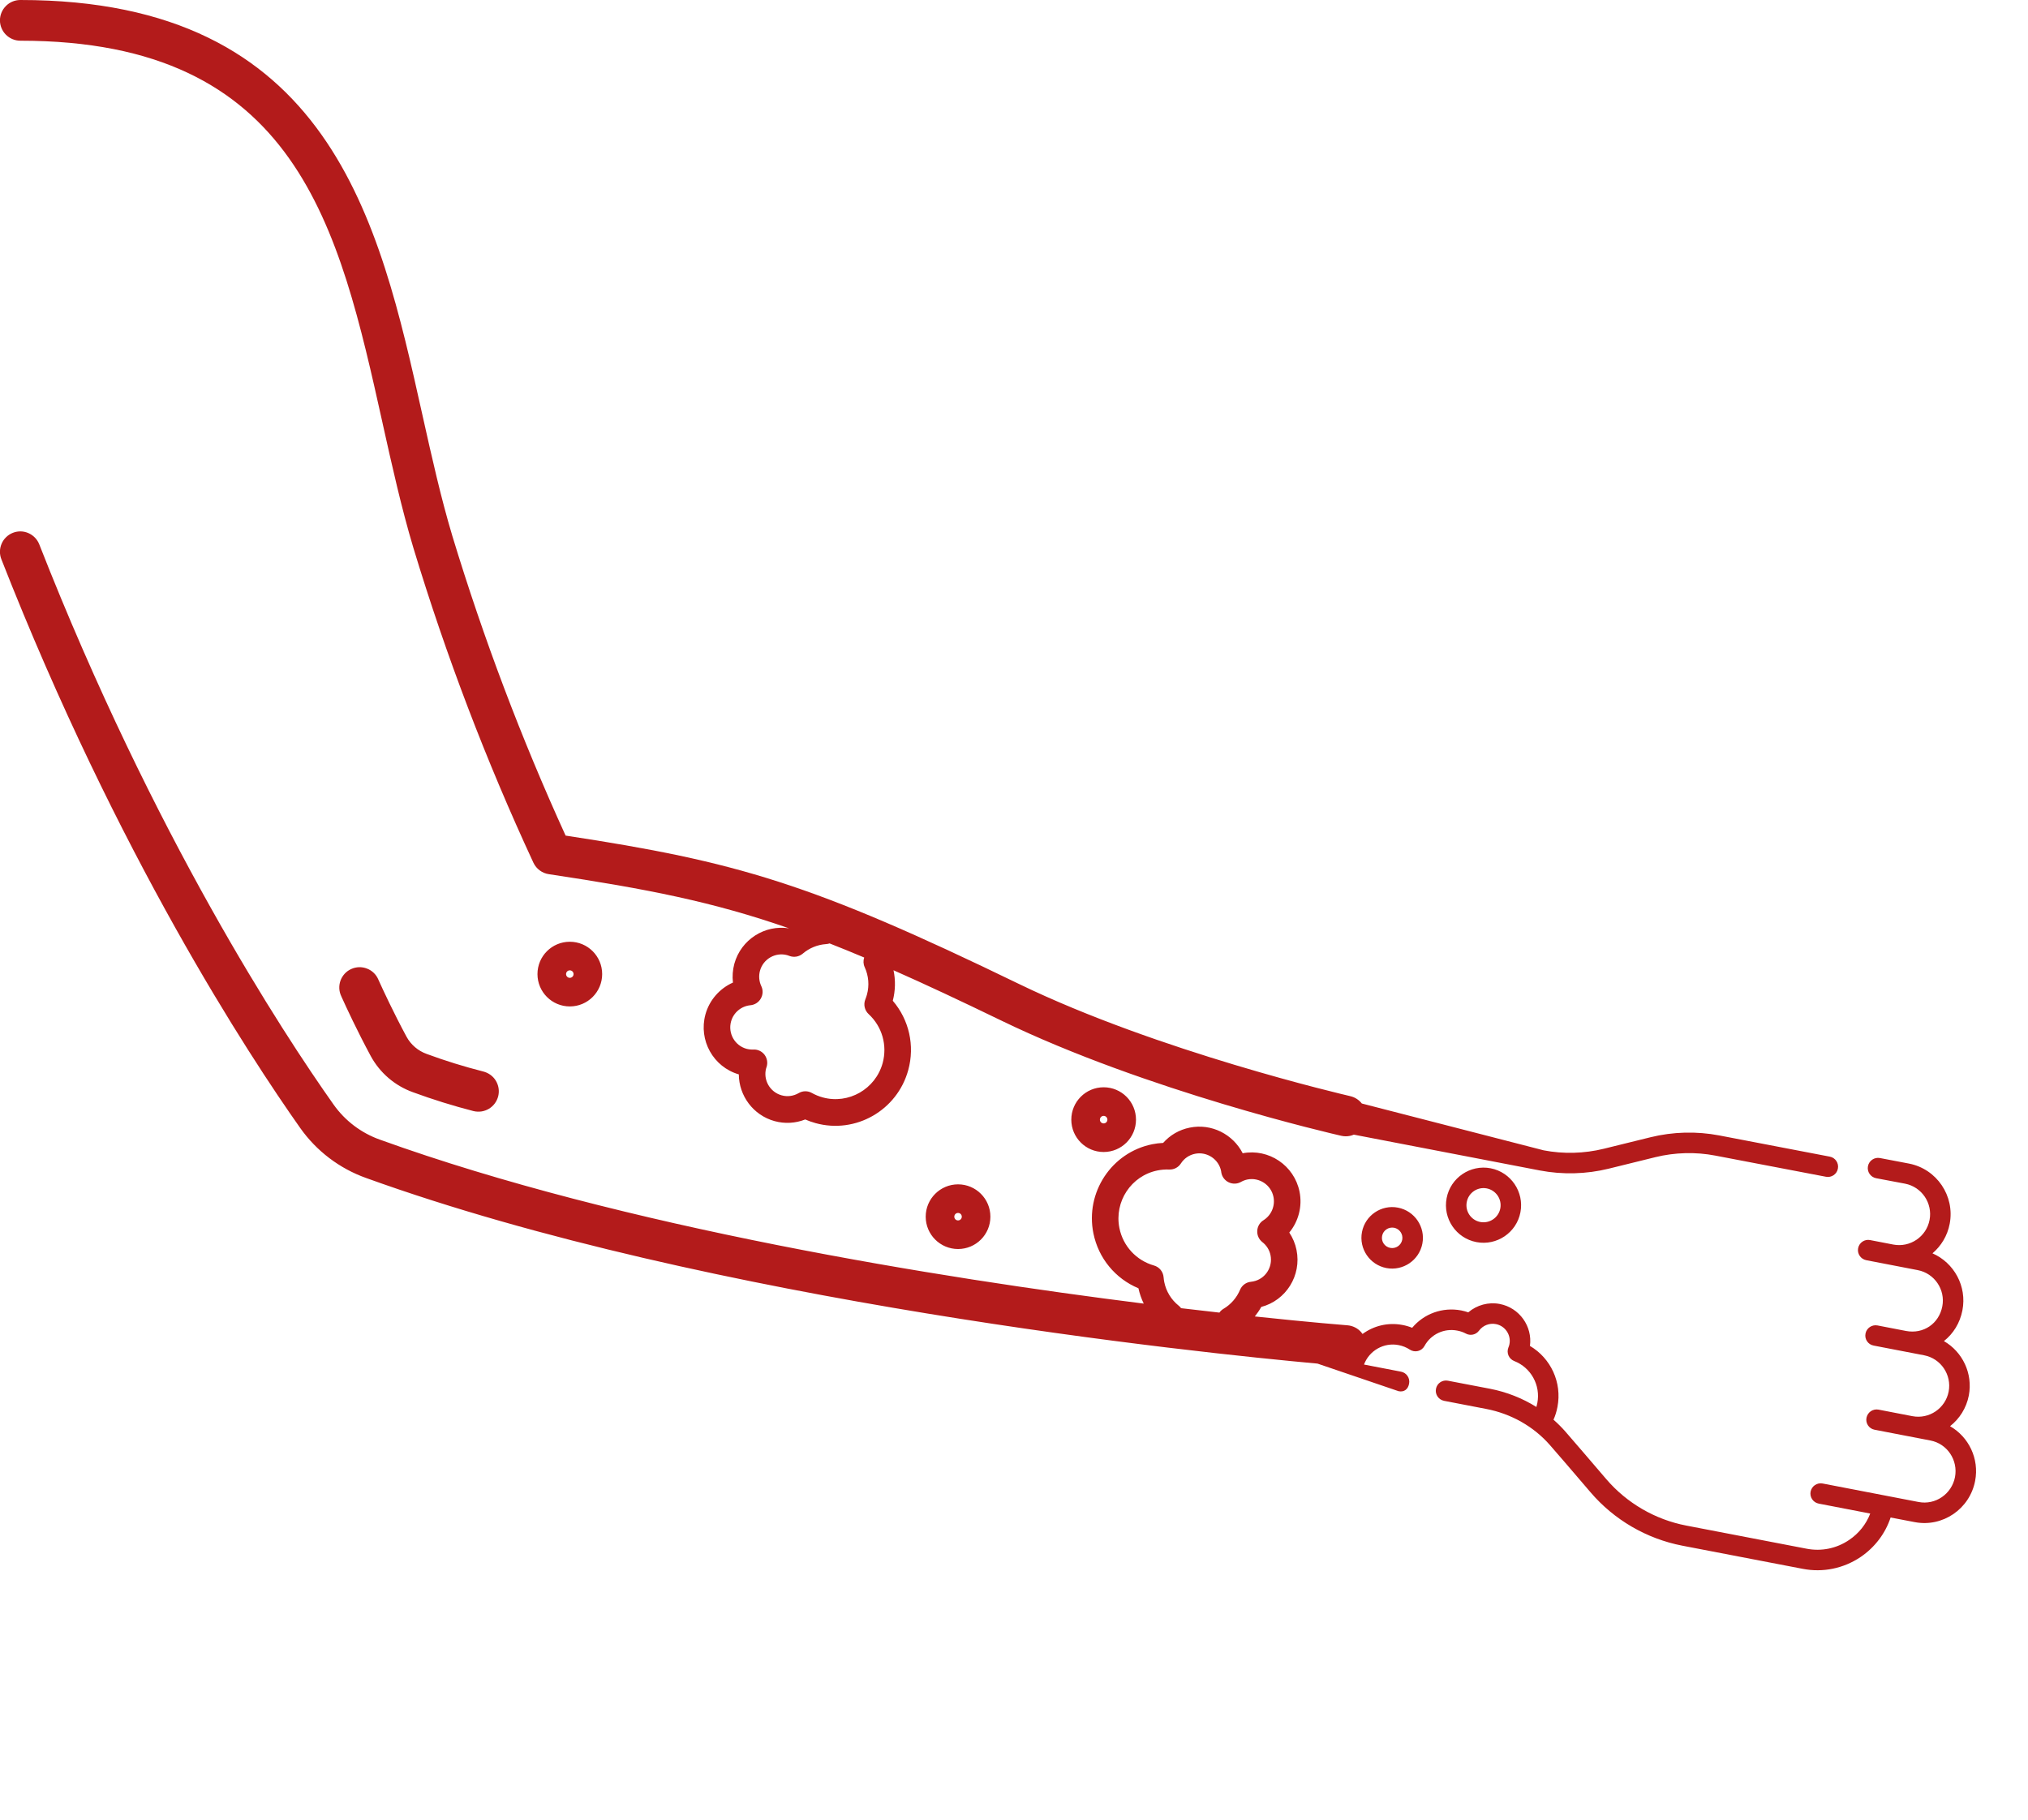 <svg width="39" height="35" viewBox="0 0 39 35" fill="none" xmlns="http://www.w3.org/2000/svg">
<g id="Derm v1">
<path id="Union" fill-rule="evenodd" clip-rule="evenodd" d="M25.793 21.846C25.822 21.853 25.851 21.856 25.881 21.856C25.934 21.856 25.987 21.845 26.035 21.824L29.612 22.513C30.047 22.596 30.505 22.585 30.935 22.479L31.835 22.257C32.21 22.165 32.608 22.154 32.986 22.227L35.114 22.634C35.221 22.655 35.324 22.585 35.344 22.478C35.365 22.371 35.295 22.267 35.188 22.247L33.061 21.839C32.627 21.756 32.17 21.768 31.741 21.874L30.84 22.096C30.465 22.188 30.066 22.199 29.687 22.126L26.189 21.225C26.133 21.154 26.055 21.104 25.967 21.084L25.964 21.083L25.964 21.083C25.844 21.055 22.275 20.224 19.594 18.925C15.608 16.991 14.174 16.574 10.877 16.072C10.024 14.202 9.297 12.278 8.7 10.312C8.479 9.575 8.305 8.796 8.121 7.971L8.121 7.971C7.29 4.235 6.348 -1.52588e-05 0.391 -1.52588e-05C0.287 -1.52588e-05 0.187 0.041 0.114 0.115C0.041 0.188 -0.001 0.287 -0.001 0.391C-0.001 0.495 0.041 0.595 0.114 0.668C0.187 0.741 0.287 0.783 0.391 0.783C5.721 0.783 6.516 4.357 7.358 8.142L7.359 8.148L7.359 8.148L7.359 8.148C7.537 8.948 7.721 9.776 7.95 10.539C8.577 12.61 9.349 14.635 10.26 16.598C10.288 16.655 10.329 16.705 10.38 16.742C10.431 16.78 10.491 16.805 10.554 16.814C12.451 17.099 13.714 17.346 15.174 17.856C14.709 17.782 14.251 18.07 14.122 18.537C14.09 18.656 14.081 18.779 14.095 18.899C13.841 19.012 13.642 19.235 13.566 19.512C13.43 20.009 13.717 20.523 14.208 20.665C14.211 21.075 14.483 21.45 14.896 21.564C15.093 21.618 15.298 21.606 15.485 21.532C15.55 21.56 15.617 21.584 15.686 21.603C16.455 21.814 17.254 21.357 17.466 20.583C17.596 20.111 17.482 19.614 17.169 19.249C17.219 19.056 17.224 18.855 17.183 18.662C17.796 18.933 18.474 19.251 19.252 19.628C22.047 20.984 25.642 21.812 25.793 21.846ZM16.619 18.417C16.389 18.32 16.168 18.23 15.954 18.146C15.932 18.153 15.909 18.158 15.886 18.159C15.722 18.17 15.563 18.235 15.438 18.342C15.366 18.403 15.268 18.42 15.18 18.386C15.167 18.381 15.152 18.376 15.139 18.372C14.912 18.31 14.677 18.445 14.615 18.672C14.588 18.771 14.597 18.876 14.641 18.969C14.677 19.044 14.673 19.133 14.631 19.206C14.59 19.279 14.515 19.327 14.432 19.335C14.256 19.351 14.106 19.476 14.059 19.647C13.996 19.875 14.13 20.111 14.356 20.173C14.398 20.184 14.443 20.189 14.488 20.187C14.572 20.183 14.652 20.221 14.703 20.288C14.753 20.355 14.768 20.444 14.742 20.523L14.734 20.545C14.672 20.771 14.806 21.006 15.032 21.068C15.143 21.099 15.259 21.083 15.359 21.025C15.437 20.979 15.533 20.978 15.612 21.022C15.678 21.059 15.749 21.088 15.822 21.108C16.319 21.244 16.836 20.948 16.974 20.448C17.067 20.106 16.964 19.745 16.705 19.506C16.626 19.433 16.601 19.319 16.642 19.22C16.654 19.189 16.664 19.16 16.672 19.131C16.72 18.956 16.705 18.769 16.629 18.604C16.601 18.543 16.599 18.477 16.619 18.417ZM0.547 10.254C0.452 10.212 0.345 10.21 0.248 10.248C0.2 10.267 0.156 10.295 0.119 10.331C0.082 10.366 0.052 10.409 0.032 10.456C0.011 10.503 -0 10.554 -0.001 10.606C-0.002 10.657 0.007 10.708 0.026 10.756C2.256 16.445 4.789 20.302 5.774 21.697C6.087 22.14 6.53 22.476 7.041 22.658C13.666 25.05 23.054 26.02 25.337 26.228L26.897 26.759C27.004 26.78 27.078 26.721 27.098 26.614C27.119 26.507 27.049 26.403 26.942 26.383L26.231 26.246C26.33 25.98 26.61 25.816 26.897 25.872C26.974 25.887 27.047 25.916 27.112 25.959C27.158 25.989 27.214 25.999 27.268 25.986C27.322 25.973 27.367 25.938 27.394 25.889C27.517 25.663 27.771 25.544 28.024 25.593C28.083 25.604 28.139 25.623 28.191 25.651C28.277 25.697 28.384 25.673 28.442 25.595C28.518 25.493 28.643 25.444 28.767 25.468C28.945 25.502 29.062 25.675 29.028 25.853C29.024 25.875 29.017 25.897 29.008 25.918C28.988 25.967 28.988 26.022 29.009 26.071C29.029 26.12 29.069 26.158 29.118 26.178C29.443 26.304 29.63 26.645 29.564 26.987C29.559 27.014 29.553 27.038 29.546 27.062C29.277 26.894 28.974 26.774 28.655 26.712L27.845 26.557C27.738 26.536 27.635 26.606 27.615 26.713C27.594 26.82 27.664 26.923 27.771 26.944L28.581 27.1C29.061 27.192 29.496 27.439 29.808 27.797C29.948 27.956 30.217 28.27 30.588 28.704C31.041 29.234 31.667 29.598 32.352 29.73L34.666 30.175C35.056 30.251 35.453 30.169 35.782 29.947C36.055 29.761 36.256 29.496 36.358 29.188L36.822 29.277C37.358 29.38 37.879 29.025 37.983 28.485C38.066 28.056 37.859 27.637 37.501 27.432C37.682 27.29 37.815 27.084 37.862 26.841C37.943 26.416 37.739 26 37.383 25.795C37.562 25.654 37.692 25.448 37.739 25.202C37.828 24.739 37.578 24.288 37.163 24.107C37.329 23.966 37.45 23.77 37.494 23.54C37.597 23.003 37.245 22.483 36.709 22.38L36.153 22.274C36.046 22.254 35.943 22.324 35.922 22.431L35.922 22.431C35.902 22.538 35.972 22.641 36.079 22.662L36.635 22.767C36.957 22.829 37.169 23.142 37.107 23.465C37.045 23.788 36.732 24 36.409 23.938L35.964 23.852C35.857 23.831 35.754 23.901 35.733 24.008C35.713 24.115 35.783 24.218 35.89 24.239L36.88 24.43C37.202 24.492 37.414 24.805 37.352 25.127C37.288 25.461 36.988 25.664 36.654 25.6L36.106 25.494C35.999 25.474 35.895 25.544 35.875 25.651C35.854 25.758 35.924 25.861 36.031 25.881L37.002 26.068C37.325 26.13 37.536 26.444 37.474 26.766C37.412 27.089 37.099 27.301 36.777 27.239L36.125 27.113C36.018 27.093 35.915 27.163 35.894 27.27C35.873 27.377 35.943 27.48 36.05 27.5L37.124 27.707C37.447 27.769 37.658 28.085 37.596 28.411C37.533 28.737 37.219 28.952 36.897 28.89L35.05 28.534C34.943 28.514 34.84 28.584 34.819 28.691C34.799 28.797 34.869 28.901 34.976 28.921L35.966 29.112C35.887 29.318 35.747 29.494 35.56 29.62C35.319 29.784 35.028 29.844 34.741 29.788L32.427 29.343C31.829 29.228 31.283 28.91 30.888 28.448C30.628 28.144 30.282 27.74 30.105 27.537C30.034 27.456 29.957 27.379 29.875 27.307C29.909 27.231 29.934 27.151 29.951 27.062C30.042 26.591 29.823 26.124 29.422 25.888C29.473 25.511 29.22 25.154 28.842 25.081C28.625 25.039 28.401 25.101 28.236 25.242C28.191 25.227 28.145 25.214 28.099 25.205C27.741 25.137 27.384 25.268 27.157 25.539C27.098 25.515 27.036 25.497 26.972 25.485C26.692 25.431 26.416 25.501 26.203 25.658C26.194 25.645 26.184 25.633 26.174 25.621C26.107 25.545 26.012 25.499 25.911 25.491C25.884 25.489 25.223 25.437 24.131 25.321C24.177 25.264 24.219 25.203 24.255 25.138C24.731 25.013 25.033 24.533 24.933 24.042C24.909 23.922 24.861 23.808 24.794 23.707C24.971 23.492 25.048 23.203 24.991 22.921C24.889 22.416 24.4 22.087 23.898 22.182C23.711 21.817 23.299 21.604 22.88 21.689C22.679 21.729 22.502 21.832 22.368 21.983C22.297 21.986 22.227 21.995 22.157 22.009C21.375 22.167 20.868 22.936 21.027 23.722C21.124 24.202 21.449 24.594 21.893 24.779C21.915 24.881 21.95 24.981 21.995 25.074C18.081 24.582 11.987 23.61 7.308 21.921C6.947 21.793 6.635 21.557 6.414 21.244C5.444 19.873 2.954 16.079 0.755 10.47C0.717 10.373 0.642 10.296 0.547 10.254ZM23.529 25.174C23.497 25.193 23.47 25.218 23.45 25.247C23.218 25.221 22.971 25.192 22.713 25.162C22.7 25.143 22.684 25.127 22.665 25.112C22.524 24.999 22.426 24.839 22.39 24.661C22.384 24.631 22.38 24.601 22.377 24.568C22.369 24.461 22.295 24.37 22.192 24.341C21.852 24.244 21.597 23.968 21.527 23.621C21.425 23.112 21.753 22.615 22.259 22.513C22.332 22.498 22.408 22.492 22.484 22.495C22.575 22.499 22.66 22.455 22.709 22.379C22.772 22.281 22.869 22.215 22.982 22.192C23.212 22.146 23.437 22.296 23.483 22.525L23.486 22.548C23.498 22.631 23.551 22.703 23.627 22.74C23.702 22.777 23.791 22.775 23.864 22.734C23.903 22.712 23.945 22.696 23.988 22.687C24.218 22.641 24.444 22.791 24.49 23.022C24.525 23.196 24.448 23.376 24.298 23.47C24.227 23.514 24.182 23.59 24.178 23.674C24.173 23.758 24.21 23.839 24.276 23.891C24.357 23.954 24.413 24.043 24.433 24.143C24.48 24.375 24.331 24.601 24.101 24.647C24.086 24.65 24.072 24.652 24.057 24.654C23.964 24.663 23.883 24.722 23.847 24.809C23.783 24.961 23.67 25.091 23.529 25.174ZM7.275 18.84C7.371 19.052 7.569 19.479 7.818 19.941C7.902 20.095 8.041 20.213 8.206 20.272C8.563 20.404 8.927 20.516 9.295 20.61C9.345 20.623 9.392 20.645 9.433 20.675C9.475 20.706 9.51 20.744 9.536 20.788C9.563 20.833 9.58 20.881 9.588 20.932C9.596 20.983 9.593 21.035 9.581 21.085C9.568 21.135 9.546 21.182 9.516 21.223C9.485 21.265 9.447 21.299 9.403 21.326C9.358 21.353 9.31 21.37 9.259 21.378C9.208 21.385 9.156 21.383 9.106 21.371C8.711 21.269 8.321 21.148 7.938 21.007C7.592 20.882 7.304 20.634 7.129 20.311C6.869 19.828 6.662 19.383 6.562 19.16C6.54 19.113 6.527 19.062 6.525 19.011C6.523 18.959 6.531 18.907 6.549 18.858C6.567 18.81 6.595 18.765 6.63 18.727C6.665 18.689 6.708 18.659 6.755 18.638C6.803 18.616 6.854 18.605 6.906 18.603C6.957 18.602 7.009 18.611 7.057 18.63C7.106 18.648 7.15 18.677 7.187 18.712C7.225 18.748 7.254 18.791 7.275 18.839V18.84ZM21.296 21.536C21.296 21.576 21.264 21.608 21.224 21.608C21.184 21.608 21.152 21.576 21.152 21.536C21.152 21.496 21.184 21.463 21.224 21.463C21.264 21.463 21.296 21.496 21.296 21.536ZM21.846 21.536C21.846 21.879 21.568 22.158 21.224 22.158C20.88 22.158 20.602 21.879 20.602 21.536C20.602 21.192 20.88 20.913 21.224 20.913C21.568 20.913 21.846 21.192 21.846 21.536ZM18.424 23.474C18.464 23.474 18.496 23.442 18.496 23.402C18.496 23.362 18.464 23.33 18.424 23.33C18.384 23.33 18.352 23.362 18.352 23.402C18.352 23.442 18.384 23.474 18.424 23.474ZM18.424 24.024C18.768 24.024 19.046 23.746 19.046 23.402C19.046 23.059 18.768 22.78 18.424 22.78C18.081 22.78 17.802 23.059 17.802 23.402C17.802 23.746 18.081 24.024 18.424 24.024ZM11.03 18.736C11.03 18.776 10.998 18.808 10.958 18.808C10.918 18.808 10.886 18.776 10.886 18.736C10.886 18.696 10.918 18.664 10.958 18.664C10.998 18.664 11.03 18.696 11.03 18.736ZM11.58 18.736C11.58 19.079 11.302 19.358 10.958 19.358C10.614 19.358 10.336 19.079 10.336 18.736C10.336 18.392 10.614 18.114 10.958 18.114C11.302 18.114 11.58 18.392 11.58 18.736ZM28.393 23.891C28.784 23.966 29.164 23.709 29.239 23.318C29.314 22.926 29.057 22.547 28.666 22.471C28.274 22.396 27.895 22.653 27.82 23.044C27.744 23.436 28.001 23.816 28.393 23.891ZM28.207 23.119C28.241 22.941 28.413 22.824 28.591 22.858C28.769 22.893 28.886 23.065 28.852 23.243C28.818 23.421 28.645 23.538 28.467 23.504C28.289 23.47 28.172 23.297 28.207 23.119ZM26.884 23.228C27.204 23.29 27.415 23.6 27.353 23.921C27.291 24.241 26.981 24.451 26.661 24.39C26.34 24.328 26.13 24.017 26.192 23.697C26.253 23.377 26.564 23.166 26.884 23.228ZM26.81 23.615C26.703 23.595 26.599 23.665 26.579 23.772C26.558 23.878 26.628 23.982 26.735 24.002C26.842 24.023 26.945 23.953 26.966 23.846C26.986 23.739 26.916 23.636 26.81 23.615Z" fill="#B31B1B"/>
</g>
</svg>
